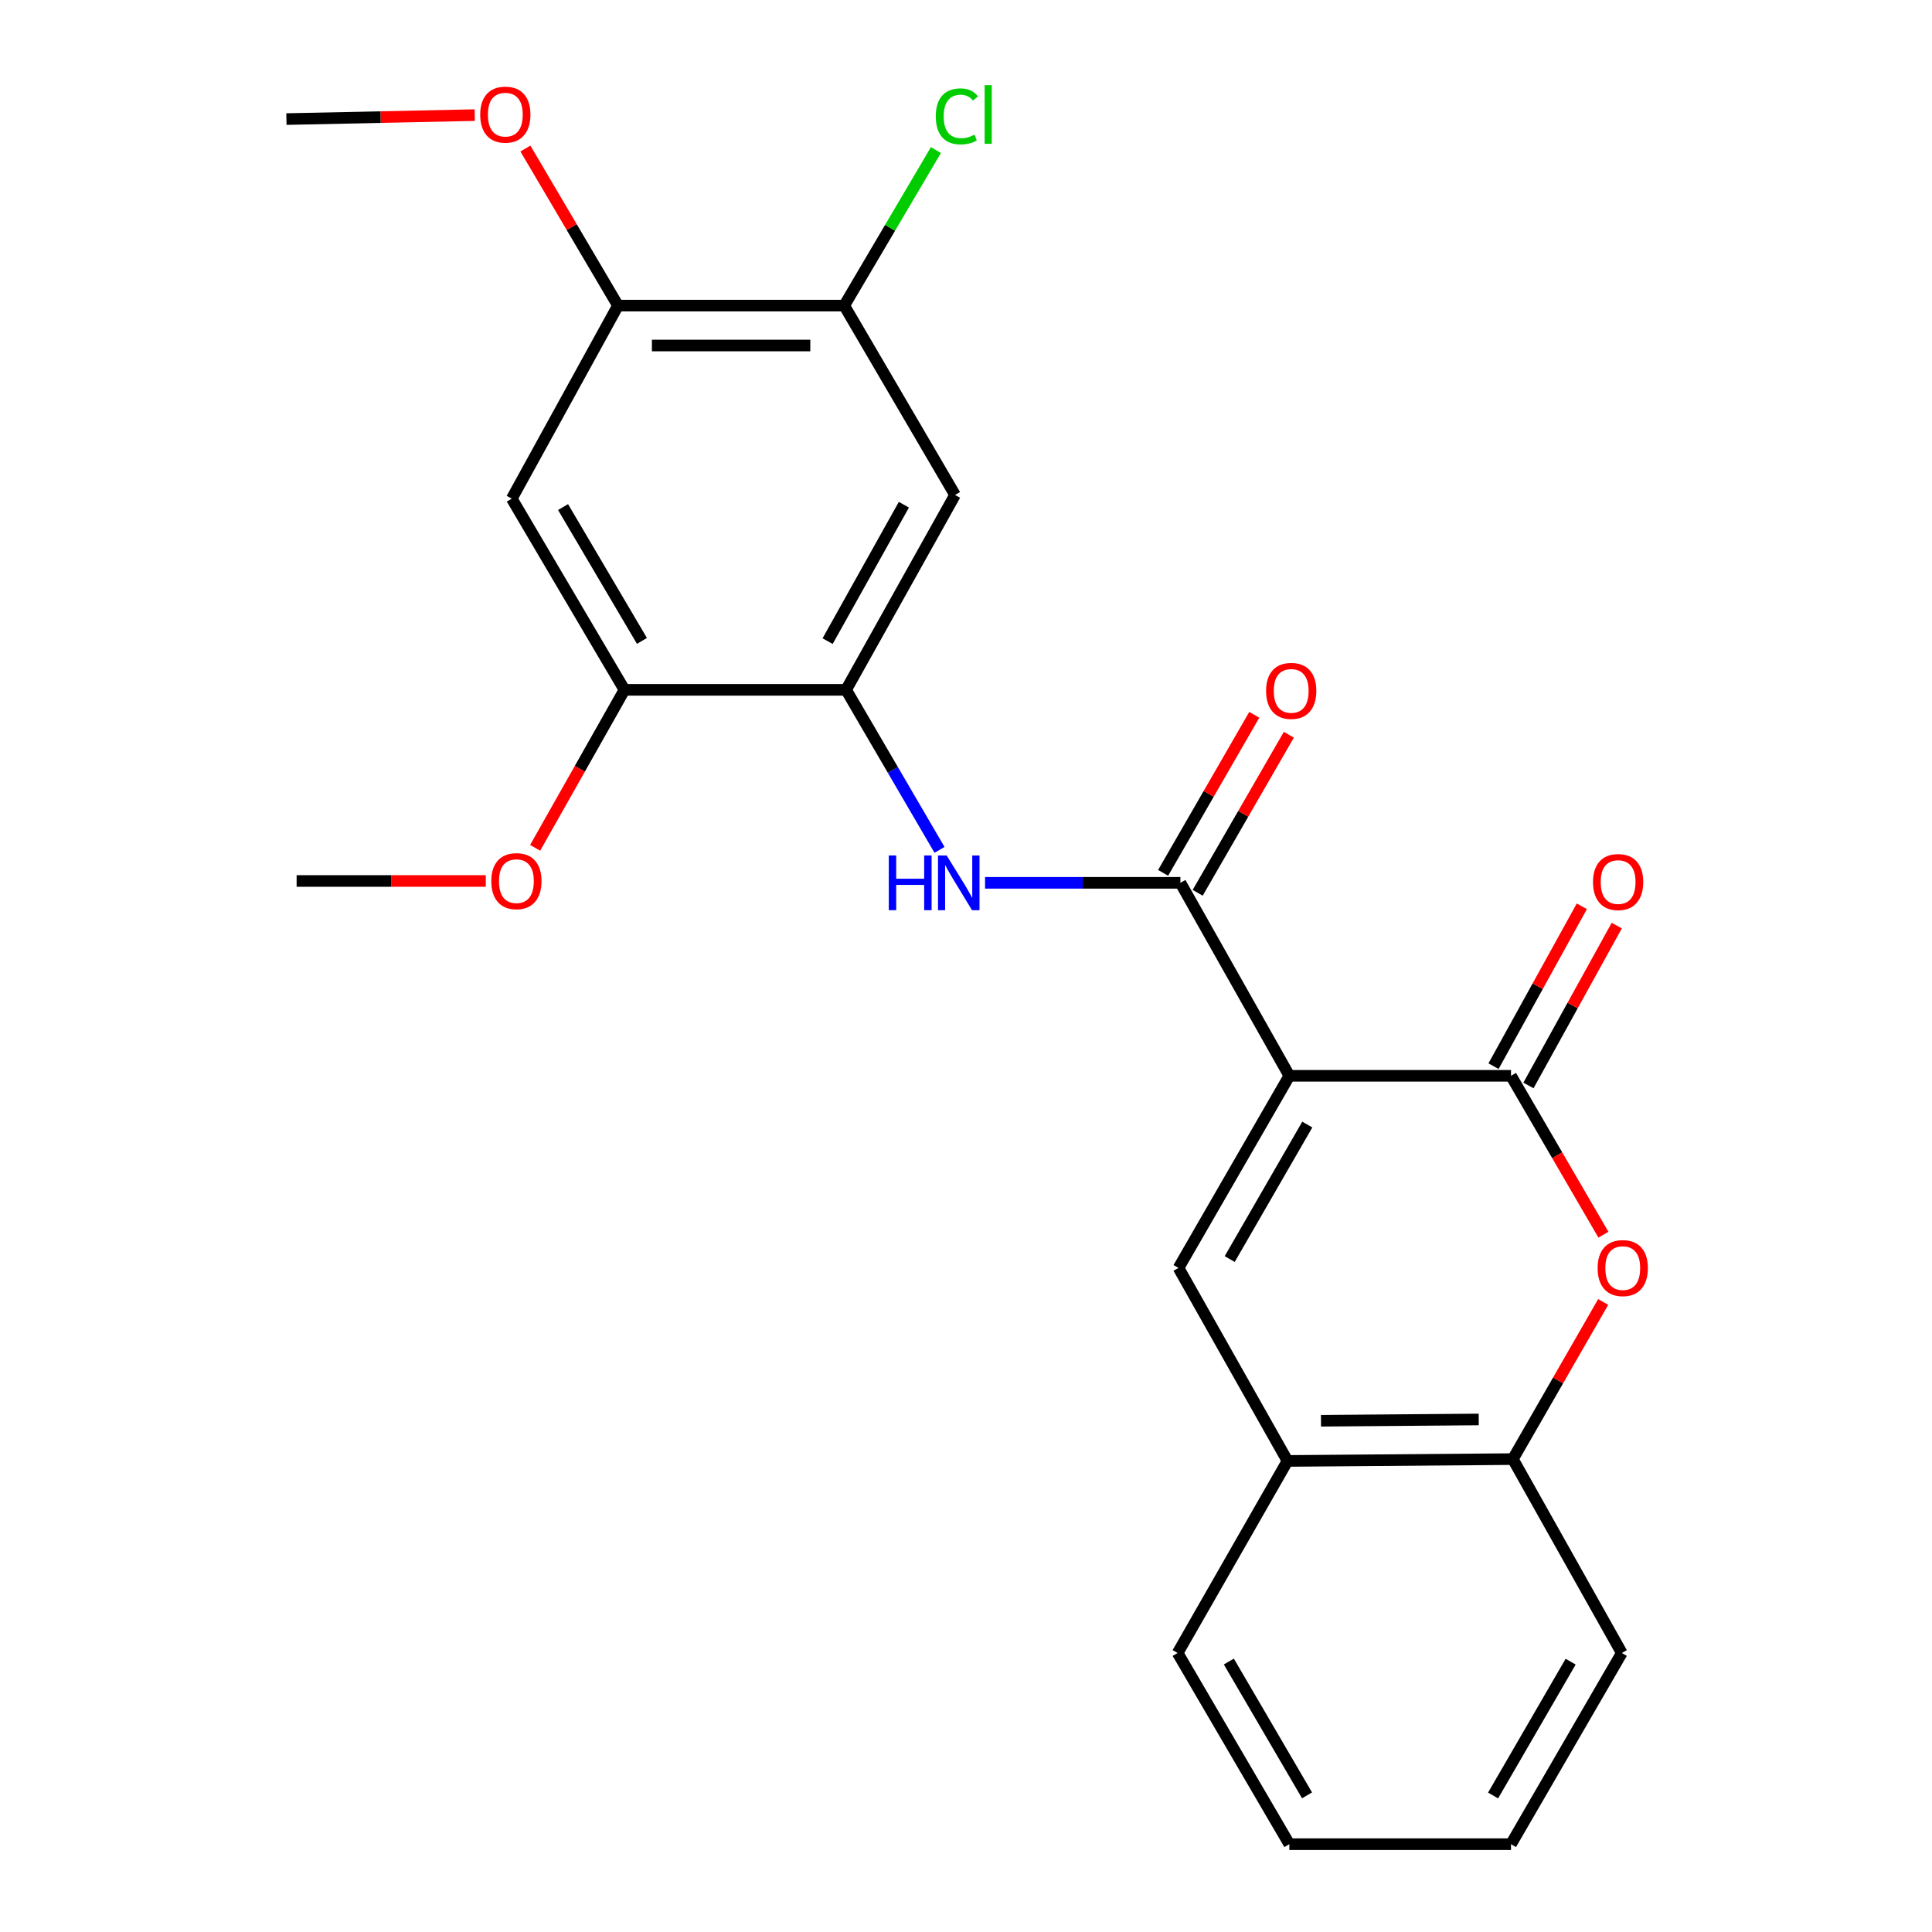 <?xml version='1.0' encoding='iso-8859-1'?>
<svg version='1.1' baseProfile='full'
              xmlns='http://www.w3.org/2000/svg'
                      xmlns:rdkit='http://www.rdkit.org/xml'
                      xmlns:xlink='http://www.w3.org/1999/xlink'
                  xml:space='preserve'
width='1000px' height='1000px' viewBox='0 0 1000 1000'>
<!-- END OF HEADER -->
<rect style='opacity:1.0;fill:#FFFFFF;stroke:none' width='1000' height='1000' x='0' y='0'> </rect>
<path class='bond-0' d='M 667.363,556.837 L 782.089,556.837' style='fill:none;fill-rule:evenodd;stroke:#000000;stroke-width:6px;stroke-linecap:butt;stroke-linejoin:miter;stroke-opacity:1' />
<path class='bond-1' d='M 667.363,556.837 L 610.976,456.948' style='fill:none;fill-rule:evenodd;stroke:#000000;stroke-width:6px;stroke-linecap:butt;stroke-linejoin:miter;stroke-opacity:1' />
<path class='bond-2' d='M 667.363,556.837 L 610,656.279' style='fill:none;fill-rule:evenodd;stroke:#000000;stroke-width:6px;stroke-linecap:butt;stroke-linejoin:miter;stroke-opacity:1' />
<path class='bond-2' d='M 676.65,582.074 L 636.496,651.683' style='fill:none;fill-rule:evenodd;stroke:#000000;stroke-width:6px;stroke-linecap:butt;stroke-linejoin:miter;stroke-opacity:1' />
<path class='bond-3' d='M 782.089,556.837 L 806.01,597.96' style='fill:none;fill-rule:evenodd;stroke:#000000;stroke-width:6px;stroke-linecap:butt;stroke-linejoin:miter;stroke-opacity:1' />
<path class='bond-3' d='M 806.01,597.96 L 829.931,639.083' style='fill:none;fill-rule:evenodd;stroke:#FF0000;stroke-width:6px;stroke-linecap:butt;stroke-linejoin:miter;stroke-opacity:1' />
<path class='bond-13' d='M 791.129,561.831 L 813.984,520.459' style='fill:none;fill-rule:evenodd;stroke:#000000;stroke-width:6px;stroke-linecap:butt;stroke-linejoin:miter;stroke-opacity:1' />
<path class='bond-13' d='M 813.984,520.459 L 836.838,479.087' style='fill:none;fill-rule:evenodd;stroke:#FF0000;stroke-width:6px;stroke-linecap:butt;stroke-linejoin:miter;stroke-opacity:1' />
<path class='bond-13' d='M 773.049,551.843 L 795.904,510.471' style='fill:none;fill-rule:evenodd;stroke:#000000;stroke-width:6px;stroke-linecap:butt;stroke-linejoin:miter;stroke-opacity:1' />
<path class='bond-13' d='M 795.904,510.471 L 818.759,469.099' style='fill:none;fill-rule:evenodd;stroke:#FF0000;stroke-width:6px;stroke-linecap:butt;stroke-linejoin:miter;stroke-opacity:1' />
<path class='bond-4' d='M 610.976,456.948 L 560.417,456.948' style='fill:none;fill-rule:evenodd;stroke:#000000;stroke-width:6px;stroke-linecap:butt;stroke-linejoin:miter;stroke-opacity:1' />
<path class='bond-4' d='M 560.417,456.948 L 509.858,456.948' style='fill:none;fill-rule:evenodd;stroke:#0000FF;stroke-width:6px;stroke-linecap:butt;stroke-linejoin:miter;stroke-opacity:1' />
<path class='bond-14' d='M 619.921,462.108 L 643.513,421.208' style='fill:none;fill-rule:evenodd;stroke:#000000;stroke-width:6px;stroke-linecap:butt;stroke-linejoin:miter;stroke-opacity:1' />
<path class='bond-14' d='M 643.513,421.208 L 667.104,380.308' style='fill:none;fill-rule:evenodd;stroke:#FF0000;stroke-width:6px;stroke-linecap:butt;stroke-linejoin:miter;stroke-opacity:1' />
<path class='bond-14' d='M 602.03,451.788 L 625.621,410.888' style='fill:none;fill-rule:evenodd;stroke:#000000;stroke-width:6px;stroke-linecap:butt;stroke-linejoin:miter;stroke-opacity:1' />
<path class='bond-14' d='M 625.621,410.888 L 649.212,369.988' style='fill:none;fill-rule:evenodd;stroke:#FF0000;stroke-width:6px;stroke-linecap:butt;stroke-linejoin:miter;stroke-opacity:1' />
<path class='bond-8' d='M 610,656.279 L 666.411,756.179' style='fill:none;fill-rule:evenodd;stroke:#000000;stroke-width:6px;stroke-linecap:butt;stroke-linejoin:miter;stroke-opacity:1' />
<path class='bond-24' d='M 829.809,673.892 L 806.431,714.559' style='fill:none;fill-rule:evenodd;stroke:#FF0000;stroke-width:6px;stroke-linecap:butt;stroke-linejoin:miter;stroke-opacity:1' />
<path class='bond-24' d='M 806.431,714.559 L 783.053,755.227' style='fill:none;fill-rule:evenodd;stroke:#000000;stroke-width:6px;stroke-linecap:butt;stroke-linejoin:miter;stroke-opacity:1' />
<path class='bond-5' d='M 486.297,439.897 L 462.121,398.478' style='fill:none;fill-rule:evenodd;stroke:#0000FF;stroke-width:6px;stroke-linecap:butt;stroke-linejoin:miter;stroke-opacity:1' />
<path class='bond-5' d='M 462.121,398.478 L 437.946,357.059' style='fill:none;fill-rule:evenodd;stroke:#000000;stroke-width:6px;stroke-linecap:butt;stroke-linejoin:miter;stroke-opacity:1' />
<path class='bond-6' d='M 437.946,357.059 L 494.333,256.184' style='fill:none;fill-rule:evenodd;stroke:#000000;stroke-width:6px;stroke-linecap:butt;stroke-linejoin:miter;stroke-opacity:1' />
<path class='bond-6' d='M 428.374,331.85 L 467.846,261.237' style='fill:none;fill-rule:evenodd;stroke:#000000;stroke-width:6px;stroke-linecap:butt;stroke-linejoin:miter;stroke-opacity:1' />
<path class='bond-10' d='M 437.946,357.059 L 323.22,357.059' style='fill:none;fill-rule:evenodd;stroke:#000000;stroke-width:6px;stroke-linecap:butt;stroke-linejoin:miter;stroke-opacity:1' />
<path class='bond-11' d='M 494.333,256.184 L 436.97,158.176' style='fill:none;fill-rule:evenodd;stroke:#000000;stroke-width:6px;stroke-linecap:butt;stroke-linejoin:miter;stroke-opacity:1' />
<path class='bond-7' d='M 264.893,258.1 L 323.22,357.059' style='fill:none;fill-rule:evenodd;stroke:#000000;stroke-width:6px;stroke-linecap:butt;stroke-linejoin:miter;stroke-opacity:1' />
<path class='bond-7' d='M 291.436,262.456 L 332.265,331.728' style='fill:none;fill-rule:evenodd;stroke:#000000;stroke-width:6px;stroke-linecap:butt;stroke-linejoin:miter;stroke-opacity:1' />
<path class='bond-12' d='M 264.893,258.1 L 319.869,158.176' style='fill:none;fill-rule:evenodd;stroke:#000000;stroke-width:6px;stroke-linecap:butt;stroke-linejoin:miter;stroke-opacity:1' />
<path class='bond-9' d='M 666.411,756.179 L 783.053,755.227' style='fill:none;fill-rule:evenodd;stroke:#000000;stroke-width:6px;stroke-linecap:butt;stroke-linejoin:miter;stroke-opacity:1' />
<path class='bond-9' d='M 683.738,735.382 L 765.388,734.715' style='fill:none;fill-rule:evenodd;stroke:#000000;stroke-width:6px;stroke-linecap:butt;stroke-linejoin:miter;stroke-opacity:1' />
<path class='bond-18' d='M 666.411,756.179 L 609.541,855.586' style='fill:none;fill-rule:evenodd;stroke:#000000;stroke-width:6px;stroke-linecap:butt;stroke-linejoin:miter;stroke-opacity:1' />
<path class='bond-19' d='M 783.053,755.227 L 839.441,855.586' style='fill:none;fill-rule:evenodd;stroke:#000000;stroke-width:6px;stroke-linecap:butt;stroke-linejoin:miter;stroke-opacity:1' />
<path class='bond-16' d='M 323.22,357.059 L 300.106,397.947' style='fill:none;fill-rule:evenodd;stroke:#000000;stroke-width:6px;stroke-linecap:butt;stroke-linejoin:miter;stroke-opacity:1' />
<path class='bond-16' d='M 300.106,397.947 L 276.992,438.835' style='fill:none;fill-rule:evenodd;stroke:#FF0000;stroke-width:6px;stroke-linecap:butt;stroke-linejoin:miter;stroke-opacity:1' />
<path class='bond-15' d='M 436.97,158.176 L 460.701,117.919' style='fill:none;fill-rule:evenodd;stroke:#000000;stroke-width:6px;stroke-linecap:butt;stroke-linejoin:miter;stroke-opacity:1' />
<path class='bond-15' d='M 460.701,117.919 L 484.433,77.662' style='fill:none;fill-rule:evenodd;stroke:#00CC00;stroke-width:6px;stroke-linecap:butt;stroke-linejoin:miter;stroke-opacity:1' />
<path class='bond-26' d='M 436.97,158.176 L 319.869,158.176' style='fill:none;fill-rule:evenodd;stroke:#000000;stroke-width:6px;stroke-linecap:butt;stroke-linejoin:miter;stroke-opacity:1' />
<path class='bond-26' d='M 419.405,178.831 L 337.434,178.831' style='fill:none;fill-rule:evenodd;stroke:#000000;stroke-width:6px;stroke-linecap:butt;stroke-linejoin:miter;stroke-opacity:1' />
<path class='bond-17' d='M 319.869,158.176 L 295.908,117.529' style='fill:none;fill-rule:evenodd;stroke:#000000;stroke-width:6px;stroke-linecap:butt;stroke-linejoin:miter;stroke-opacity:1' />
<path class='bond-17' d='M 295.908,117.529 L 271.947,76.882' style='fill:none;fill-rule:evenodd;stroke:#FF0000;stroke-width:6px;stroke-linecap:butt;stroke-linejoin:miter;stroke-opacity:1' />
<path class='bond-21' d='M 251.447,455.996 L 202.488,455.996' style='fill:none;fill-rule:evenodd;stroke:#FF0000;stroke-width:6px;stroke-linecap:butt;stroke-linejoin:miter;stroke-opacity:1' />
<path class='bond-21' d='M 202.488,455.996 L 153.529,455.996' style='fill:none;fill-rule:evenodd;stroke:#000000;stroke-width:6px;stroke-linecap:butt;stroke-linejoin:miter;stroke-opacity:1' />
<path class='bond-20' d='M 245.72,59.585 L 196.985,60.612' style='fill:none;fill-rule:evenodd;stroke:#FF0000;stroke-width:6px;stroke-linecap:butt;stroke-linejoin:miter;stroke-opacity:1' />
<path class='bond-20' d='M 196.985,60.612 L 148.25,61.638' style='fill:none;fill-rule:evenodd;stroke:#000000;stroke-width:6px;stroke-linecap:butt;stroke-linejoin:miter;stroke-opacity:1' />
<path class='bond-23' d='M 609.541,855.586 L 667.363,954.545' style='fill:none;fill-rule:evenodd;stroke:#000000;stroke-width:6px;stroke-linecap:butt;stroke-linejoin:miter;stroke-opacity:1' />
<path class='bond-23' d='M 636.048,860.01 L 676.524,929.281' style='fill:none;fill-rule:evenodd;stroke:#000000;stroke-width:6px;stroke-linecap:butt;stroke-linejoin:miter;stroke-opacity:1' />
<path class='bond-25' d='M 839.441,855.586 L 782.089,954.545' style='fill:none;fill-rule:evenodd;stroke:#000000;stroke-width:6px;stroke-linecap:butt;stroke-linejoin:miter;stroke-opacity:1' />
<path class='bond-25' d='M 812.967,860.073 L 772.821,929.345' style='fill:none;fill-rule:evenodd;stroke:#000000;stroke-width:6px;stroke-linecap:butt;stroke-linejoin:miter;stroke-opacity:1' />
<path class='bond-22' d='M 782.089,954.545 L 667.363,954.545' style='fill:none;fill-rule:evenodd;stroke:#000000;stroke-width:6px;stroke-linecap:butt;stroke-linejoin:miter;stroke-opacity:1' />
<path  class='atom-4' d='M 826.934 656.359
Q 826.934 649.559, 830.294 645.759
Q 833.654 641.959, 839.934 641.959
Q 846.214 641.959, 849.574 645.759
Q 852.934 649.559, 852.934 656.359
Q 852.934 663.239, 849.534 667.159
Q 846.134 671.039, 839.934 671.039
Q 833.694 671.039, 830.294 667.159
Q 826.934 663.279, 826.934 656.359
M 839.934 667.839
Q 844.254 667.839, 846.574 664.959
Q 848.934 662.039, 848.934 656.359
Q 848.934 650.799, 846.574 647.999
Q 844.254 645.159, 839.934 645.159
Q 835.614 645.159, 833.254 647.959
Q 830.934 650.759, 830.934 656.359
Q 830.934 662.079, 833.254 664.959
Q 835.614 667.839, 839.934 667.839
' fill='#FF0000'/>
<path  class='atom-5' d='M 460.03 442.788
L 463.87 442.788
L 463.87 454.828
L 478.35 454.828
L 478.35 442.788
L 482.19 442.788
L 482.19 471.108
L 478.35 471.108
L 478.35 458.028
L 463.87 458.028
L 463.87 471.108
L 460.03 471.108
L 460.03 442.788
' fill='#0000FF'/>
<path  class='atom-5' d='M 489.99 442.788
L 499.27 457.788
Q 500.19 459.268, 501.67 461.948
Q 503.15 464.628, 503.23 464.788
L 503.23 442.788
L 506.99 442.788
L 506.99 471.108
L 503.11 471.108
L 493.15 454.708
Q 491.99 452.788, 490.75 450.588
Q 489.55 448.388, 489.19 447.708
L 489.19 471.108
L 485.51 471.108
L 485.51 442.788
L 489.99 442.788
' fill='#0000FF'/>
<path  class='atom-14' d='M 824.536 456.546
Q 824.536 449.746, 827.896 445.946
Q 831.256 442.146, 837.536 442.146
Q 843.816 442.146, 847.176 445.946
Q 850.536 449.746, 850.536 456.546
Q 850.536 463.426, 847.136 467.346
Q 843.736 471.226, 837.536 471.226
Q 831.296 471.226, 827.896 467.346
Q 824.536 463.466, 824.536 456.546
M 837.536 468.026
Q 841.856 468.026, 844.176 465.146
Q 846.536 462.226, 846.536 456.546
Q 846.536 450.986, 844.176 448.186
Q 841.856 445.346, 837.536 445.346
Q 833.216 445.346, 830.856 448.146
Q 828.536 450.946, 828.536 456.546
Q 828.536 462.266, 830.856 465.146
Q 833.216 468.026, 837.536 468.026
' fill='#FF0000'/>
<path  class='atom-15' d='M 655.327 357.598
Q 655.327 350.798, 658.687 346.998
Q 662.047 343.198, 668.327 343.198
Q 674.607 343.198, 677.967 346.998
Q 681.327 350.798, 681.327 357.598
Q 681.327 364.478, 677.927 368.398
Q 674.527 372.278, 668.327 372.278
Q 662.087 372.278, 658.687 368.398
Q 655.327 364.518, 655.327 357.598
M 668.327 369.078
Q 672.647 369.078, 674.967 366.198
Q 677.327 363.278, 677.327 357.598
Q 677.327 352.038, 674.967 349.238
Q 672.647 346.398, 668.327 346.398
Q 664.007 346.398, 661.647 349.198
Q 659.327 351.998, 659.327 357.598
Q 659.327 363.318, 661.647 366.198
Q 664.007 369.078, 668.327 369.078
' fill='#FF0000'/>
<path  class='atom-16' d='M 484.366 60.231
Q 484.366 53.191, 487.646 49.511
Q 490.966 45.791, 497.246 45.791
Q 503.086 45.791, 506.206 49.911
L 503.566 52.071
Q 501.286 49.071, 497.246 49.071
Q 492.966 49.071, 490.686 51.951
Q 488.446 54.791, 488.446 60.231
Q 488.446 65.831, 490.766 68.711
Q 493.126 71.591, 497.686 71.591
Q 500.806 71.591, 504.446 69.711
L 505.566 72.711
Q 504.086 73.671, 501.846 74.231
Q 499.606 74.791, 497.126 74.791
Q 490.966 74.791, 487.646 71.031
Q 484.366 67.271, 484.366 60.231
' fill='#00CC00'/>
<path  class='atom-16' d='M 509.646 44.071
L 513.326 44.071
L 513.326 74.431
L 509.646 74.431
L 509.646 44.071
' fill='#00CC00'/>
<path  class='atom-17' d='M 254.291 456.076
Q 254.291 449.276, 257.651 445.476
Q 261.011 441.676, 267.291 441.676
Q 273.571 441.676, 276.931 445.476
Q 280.291 449.276, 280.291 456.076
Q 280.291 462.956, 276.891 466.876
Q 273.491 470.756, 267.291 470.756
Q 261.051 470.756, 257.651 466.876
Q 254.291 462.996, 254.291 456.076
M 267.291 467.556
Q 271.611 467.556, 273.931 464.676
Q 276.291 461.756, 276.291 456.076
Q 276.291 450.516, 273.931 447.716
Q 271.611 444.876, 267.291 444.876
Q 262.971 444.876, 260.611 447.676
Q 258.291 450.476, 258.291 456.076
Q 258.291 461.796, 260.611 464.676
Q 262.971 467.556, 267.291 467.556
' fill='#FF0000'/>
<path  class='atom-18' d='M 248.554 59.331
Q 248.554 52.531, 251.914 48.731
Q 255.274 44.931, 261.554 44.931
Q 267.834 44.931, 271.194 48.731
Q 274.554 52.531, 274.554 59.331
Q 274.554 66.211, 271.154 70.131
Q 267.754 74.011, 261.554 74.011
Q 255.314 74.011, 251.914 70.131
Q 248.554 66.251, 248.554 59.331
M 261.554 70.811
Q 265.874 70.811, 268.194 67.931
Q 270.554 65.011, 270.554 59.331
Q 270.554 53.771, 268.194 50.971
Q 265.874 48.131, 261.554 48.131
Q 257.234 48.131, 254.874 50.931
Q 252.554 53.731, 252.554 59.331
Q 252.554 65.051, 254.874 67.931
Q 257.234 70.811, 261.554 70.811
' fill='#FF0000'/>
</svg>
